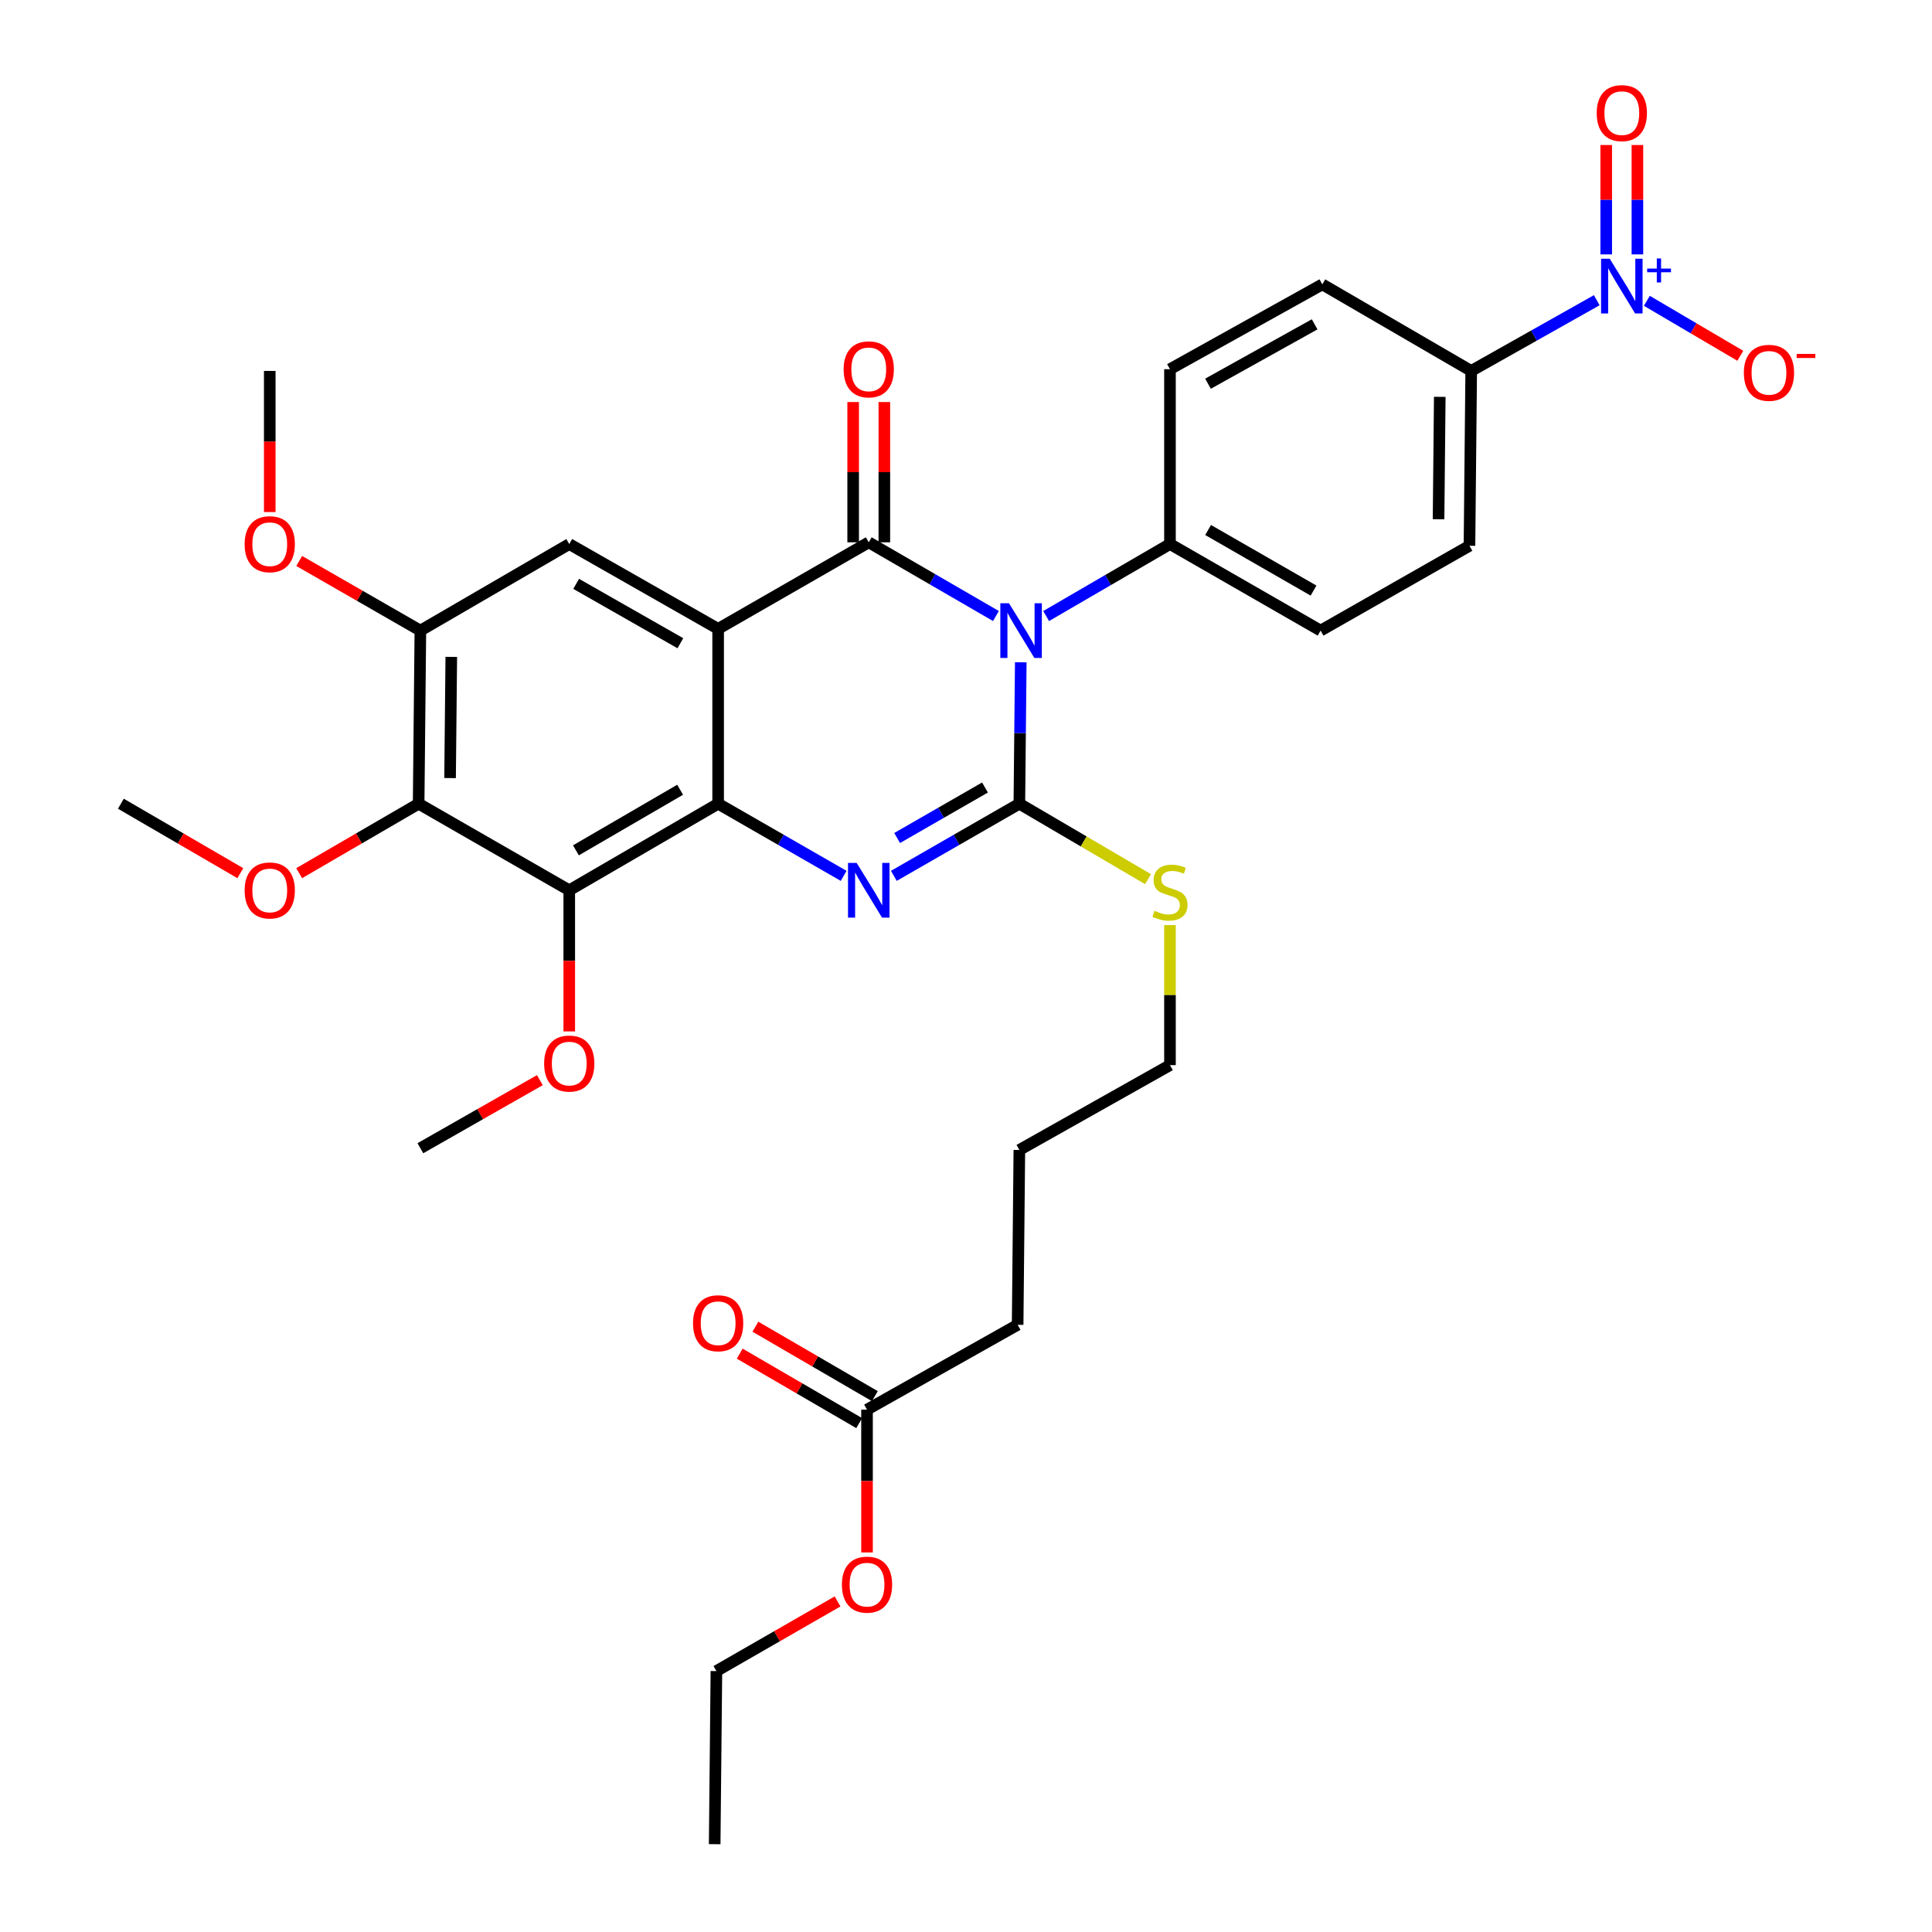 <?xml version='1.0' encoding='iso-8859-1'?>
<svg version='1.1' baseProfile='full'
              xmlns='http://www.w3.org/2000/svg'
                      xmlns:rdkit='http://www.rdkit.org/xml'
                      xmlns:xlink='http://www.w3.org/1999/xlink'
                  xml:space='preserve'
width='1000px' height='1000px' viewBox='0 0 1000 1000'>
<!-- END OF HEADER -->
<rect style='opacity:1.0;fill:#FFFFFF;stroke:none' width='1000' height='1000' x='0' y='0'> </rect>
<path class='bond-0' d='M 217.582,326.4 L 186.227,308.38' style='fill:none;fill-rule:evenodd;stroke:#000000;stroke-width:6px;stroke-linecap:butt;stroke-linejoin:miter;stroke-opacity:1' />
<path class='bond-0' d='M 186.227,308.38 L 154.871,290.36' style='fill:none;fill-rule:evenodd;stroke:#FF0000;stroke-width:6px;stroke-linecap:butt;stroke-linejoin:miter;stroke-opacity:1' />
<path class='bond-1' d='M 217.582,326.4 L 216.686,416.005' style='fill:none;fill-rule:evenodd;stroke:#000000;stroke-width:6px;stroke-linecap:butt;stroke-linejoin:miter;stroke-opacity:1' />
<path class='bond-1' d='M 233.586,340.002 L 232.958,402.726' style='fill:none;fill-rule:evenodd;stroke:#000000;stroke-width:6px;stroke-linecap:butt;stroke-linejoin:miter;stroke-opacity:1' />
<path class='bond-2' d='M 217.582,326.4 L 294.644,281.597' style='fill:none;fill-rule:evenodd;stroke:#000000;stroke-width:6px;stroke-linecap:butt;stroke-linejoin:miter;stroke-opacity:1' />
<path class='bond-3' d='M 216.686,416.005 L 294.644,460.808' style='fill:none;fill-rule:evenodd;stroke:#000000;stroke-width:6px;stroke-linecap:butt;stroke-linejoin:miter;stroke-opacity:1' />
<path class='bond-4' d='M 216.686,416.005 L 185.769,433.98' style='fill:none;fill-rule:evenodd;stroke:#000000;stroke-width:6px;stroke-linecap:butt;stroke-linejoin:miter;stroke-opacity:1' />
<path class='bond-4' d='M 185.769,433.98 L 154.852,451.955' style='fill:none;fill-rule:evenodd;stroke:#FF0000;stroke-width:6px;stroke-linecap:butt;stroke-linejoin:miter;stroke-opacity:1' />
<path class='bond-5' d='M 294.644,460.808 L 294.644,497.331' style='fill:none;fill-rule:evenodd;stroke:#000000;stroke-width:6px;stroke-linecap:butt;stroke-linejoin:miter;stroke-opacity:1' />
<path class='bond-5' d='M 294.644,497.331 L 294.644,533.854' style='fill:none;fill-rule:evenodd;stroke:#FF0000;stroke-width:6px;stroke-linecap:butt;stroke-linejoin:miter;stroke-opacity:1' />
<path class='bond-6' d='M 294.644,460.808 L 371.707,416.005' style='fill:none;fill-rule:evenodd;stroke:#000000;stroke-width:6px;stroke-linecap:butt;stroke-linejoin:miter;stroke-opacity:1' />
<path class='bond-6' d='M 298.092,440.136 L 352.036,408.774' style='fill:none;fill-rule:evenodd;stroke:#000000;stroke-width:6px;stroke-linecap:butt;stroke-linejoin:miter;stroke-opacity:1' />
<path class='bond-7' d='M 294.644,281.597 L 371.707,325.503' style='fill:none;fill-rule:evenodd;stroke:#000000;stroke-width:6px;stroke-linecap:butt;stroke-linejoin:miter;stroke-opacity:1' />
<path class='bond-7' d='M 298.215,302.205 L 352.158,332.94' style='fill:none;fill-rule:evenodd;stroke:#000000;stroke-width:6px;stroke-linecap:butt;stroke-linejoin:miter;stroke-opacity:1' />
<path class='bond-8' d='M 371.707,325.503 L 371.707,416.005' style='fill:none;fill-rule:evenodd;stroke:#000000;stroke-width:6px;stroke-linecap:butt;stroke-linejoin:miter;stroke-opacity:1' />
<path class='bond-9' d='M 371.707,325.503 L 449.666,280.7' style='fill:none;fill-rule:evenodd;stroke:#000000;stroke-width:6px;stroke-linecap:butt;stroke-linejoin:miter;stroke-opacity:1' />
<path class='bond-10' d='M 371.707,416.005 L 404.192,434.675' style='fill:none;fill-rule:evenodd;stroke:#000000;stroke-width:6px;stroke-linecap:butt;stroke-linejoin:miter;stroke-opacity:1' />
<path class='bond-10' d='M 404.192,434.675 L 436.678,453.344' style='fill:none;fill-rule:evenodd;stroke:#0000FF;stroke-width:6px;stroke-linecap:butt;stroke-linejoin:miter;stroke-opacity:1' />
<path class='bond-11' d='M 462.654,453.343 L 495.135,434.674' style='fill:none;fill-rule:evenodd;stroke:#0000FF;stroke-width:6px;stroke-linecap:butt;stroke-linejoin:miter;stroke-opacity:1' />
<path class='bond-11' d='M 495.135,434.674 L 527.616,416.005' style='fill:none;fill-rule:evenodd;stroke:#000000;stroke-width:6px;stroke-linecap:butt;stroke-linejoin:miter;stroke-opacity:1' />
<path class='bond-11' d='M 464.356,433.751 L 487.092,420.682' style='fill:none;fill-rule:evenodd;stroke:#0000FF;stroke-width:6px;stroke-linecap:butt;stroke-linejoin:miter;stroke-opacity:1' />
<path class='bond-11' d='M 487.092,420.682 L 509.829,407.614' style='fill:none;fill-rule:evenodd;stroke:#000000;stroke-width:6px;stroke-linecap:butt;stroke-linejoin:miter;stroke-opacity:1' />
<path class='bond-12' d='M 527.616,416.005 L 527.982,379.403' style='fill:none;fill-rule:evenodd;stroke:#000000;stroke-width:6px;stroke-linecap:butt;stroke-linejoin:miter;stroke-opacity:1' />
<path class='bond-12' d='M 527.982,379.403 L 528.348,342.8' style='fill:none;fill-rule:evenodd;stroke:#0000FF;stroke-width:6px;stroke-linecap:butt;stroke-linejoin:miter;stroke-opacity:1' />
<path class='bond-13' d='M 527.616,416.005 L 560.926,435.532' style='fill:none;fill-rule:evenodd;stroke:#000000;stroke-width:6px;stroke-linecap:butt;stroke-linejoin:miter;stroke-opacity:1' />
<path class='bond-13' d='M 560.926,435.532 L 594.236,455.058' style='fill:none;fill-rule:evenodd;stroke:#CCCC00;stroke-width:6px;stroke-linecap:butt;stroke-linejoin:miter;stroke-opacity:1' />
<path class='bond-14' d='M 541.481,318.86 L 573.528,300.228' style='fill:none;fill-rule:evenodd;stroke:#0000FF;stroke-width:6px;stroke-linecap:butt;stroke-linejoin:miter;stroke-opacity:1' />
<path class='bond-14' d='M 573.528,300.228 L 605.575,281.597' style='fill:none;fill-rule:evenodd;stroke:#000000;stroke-width:6px;stroke-linecap:butt;stroke-linejoin:miter;stroke-opacity:1' />
<path class='bond-15' d='M 515.494,318.854 L 482.58,299.777' style='fill:none;fill-rule:evenodd;stroke:#0000FF;stroke-width:6px;stroke-linecap:butt;stroke-linejoin:miter;stroke-opacity:1' />
<path class='bond-15' d='M 482.58,299.777 L 449.666,280.7' style='fill:none;fill-rule:evenodd;stroke:#000000;stroke-width:6px;stroke-linecap:butt;stroke-linejoin:miter;stroke-opacity:1' />
<path class='bond-16' d='M 457.735,280.7 L 457.735,244.397' style='fill:none;fill-rule:evenodd;stroke:#000000;stroke-width:6px;stroke-linecap:butt;stroke-linejoin:miter;stroke-opacity:1' />
<path class='bond-16' d='M 457.735,244.397 L 457.735,208.095' style='fill:none;fill-rule:evenodd;stroke:#FF0000;stroke-width:6px;stroke-linecap:butt;stroke-linejoin:miter;stroke-opacity:1' />
<path class='bond-16' d='M 441.596,280.7 L 441.596,244.397' style='fill:none;fill-rule:evenodd;stroke:#000000;stroke-width:6px;stroke-linecap:butt;stroke-linejoin:miter;stroke-opacity:1' />
<path class='bond-16' d='M 441.596,244.397 L 441.596,208.095' style='fill:none;fill-rule:evenodd;stroke:#FF0000;stroke-width:6px;stroke-linecap:butt;stroke-linejoin:miter;stroke-opacity:1' />
<path class='bond-17' d='M 605.575,478.825 L 605.575,515.068' style='fill:none;fill-rule:evenodd;stroke:#CCCC00;stroke-width:6px;stroke-linecap:butt;stroke-linejoin:miter;stroke-opacity:1' />
<path class='bond-17' d='M 605.575,515.068 L 605.575,551.311' style='fill:none;fill-rule:evenodd;stroke:#000000;stroke-width:6px;stroke-linecap:butt;stroke-linejoin:miter;stroke-opacity:1' />
<path class='bond-18' d='M 452.825,722.649 L 421.908,704.675' style='fill:none;fill-rule:evenodd;stroke:#000000;stroke-width:6px;stroke-linecap:butt;stroke-linejoin:miter;stroke-opacity:1' />
<path class='bond-18' d='M 421.908,704.675 L 390.991,686.7' style='fill:none;fill-rule:evenodd;stroke:#FF0000;stroke-width:6px;stroke-linecap:butt;stroke-linejoin:miter;stroke-opacity:1' />
<path class='bond-18' d='M 444.713,736.602 L 413.797,718.627' style='fill:none;fill-rule:evenodd;stroke:#000000;stroke-width:6px;stroke-linecap:butt;stroke-linejoin:miter;stroke-opacity:1' />
<path class='bond-18' d='M 413.797,718.627 L 382.88,700.652' style='fill:none;fill-rule:evenodd;stroke:#FF0000;stroke-width:6px;stroke-linecap:butt;stroke-linejoin:miter;stroke-opacity:1' />
<path class='bond-19' d='M 448.769,729.626 L 448.769,766.585' style='fill:none;fill-rule:evenodd;stroke:#000000;stroke-width:6px;stroke-linecap:butt;stroke-linejoin:miter;stroke-opacity:1' />
<path class='bond-19' d='M 448.769,766.585 L 448.769,803.545' style='fill:none;fill-rule:evenodd;stroke:#FF0000;stroke-width:6px;stroke-linecap:butt;stroke-linejoin:miter;stroke-opacity:1' />
<path class='bond-20' d='M 448.769,729.626 L 526.728,685.719' style='fill:none;fill-rule:evenodd;stroke:#000000;stroke-width:6px;stroke-linecap:butt;stroke-linejoin:miter;stroke-opacity:1' />
<path class='bond-21' d='M 433.521,828.893 L 402.166,846.916' style='fill:none;fill-rule:evenodd;stroke:#FF0000;stroke-width:6px;stroke-linecap:butt;stroke-linejoin:miter;stroke-opacity:1' />
<path class='bond-21' d='M 402.166,846.916 L 370.81,864.94' style='fill:none;fill-rule:evenodd;stroke:#000000;stroke-width:6px;stroke-linecap:butt;stroke-linejoin:miter;stroke-opacity:1' />
<path class='bond-22' d='M 526.728,685.719 L 527.616,595.217' style='fill:none;fill-rule:evenodd;stroke:#000000;stroke-width:6px;stroke-linecap:butt;stroke-linejoin:miter;stroke-opacity:1' />
<path class='bond-23' d='M 605.575,551.311 L 527.616,595.217' style='fill:none;fill-rule:evenodd;stroke:#000000;stroke-width:6px;stroke-linecap:butt;stroke-linejoin:miter;stroke-opacity:1' />
<path class='bond-24' d='M 760.596,282.493 L 761.493,191.991' style='fill:none;fill-rule:evenodd;stroke:#000000;stroke-width:6px;stroke-linecap:butt;stroke-linejoin:miter;stroke-opacity:1' />
<path class='bond-24' d='M 744.593,268.758 L 745.22,205.407' style='fill:none;fill-rule:evenodd;stroke:#000000;stroke-width:6px;stroke-linecap:butt;stroke-linejoin:miter;stroke-opacity:1' />
<path class='bond-25' d='M 760.596,282.493 L 683.534,326.4' style='fill:none;fill-rule:evenodd;stroke:#000000;stroke-width:6px;stroke-linecap:butt;stroke-linejoin:miter;stroke-opacity:1' />
<path class='bond-26' d='M 761.493,191.991 L 684.43,147.188' style='fill:none;fill-rule:evenodd;stroke:#000000;stroke-width:6px;stroke-linecap:butt;stroke-linejoin:miter;stroke-opacity:1' />
<path class='bond-27' d='M 761.493,191.991 L 793.984,173.688' style='fill:none;fill-rule:evenodd;stroke:#000000;stroke-width:6px;stroke-linecap:butt;stroke-linejoin:miter;stroke-opacity:1' />
<path class='bond-27' d='M 793.984,173.688 L 826.475,155.386' style='fill:none;fill-rule:evenodd;stroke:#0000FF;stroke-width:6px;stroke-linecap:butt;stroke-linejoin:miter;stroke-opacity:1' />
<path class='bond-28' d='M 684.43,147.188 L 605.575,191.094' style='fill:none;fill-rule:evenodd;stroke:#000000;stroke-width:6px;stroke-linecap:butt;stroke-linejoin:miter;stroke-opacity:1' />
<path class='bond-28' d='M 680.453,167.875 L 625.254,198.609' style='fill:none;fill-rule:evenodd;stroke:#000000;stroke-width:6px;stroke-linecap:butt;stroke-linejoin:miter;stroke-opacity:1' />
<path class='bond-29' d='M 605.575,191.094 L 605.575,281.597' style='fill:none;fill-rule:evenodd;stroke:#000000;stroke-width:6px;stroke-linecap:butt;stroke-linejoin:miter;stroke-opacity:1' />
<path class='bond-30' d='M 279.427,559.084 L 248.505,576.702' style='fill:none;fill-rule:evenodd;stroke:#FF0000;stroke-width:6px;stroke-linecap:butt;stroke-linejoin:miter;stroke-opacity:1' />
<path class='bond-30' d='M 248.505,576.702 L 217.582,594.32' style='fill:none;fill-rule:evenodd;stroke:#000000;stroke-width:6px;stroke-linecap:butt;stroke-linejoin:miter;stroke-opacity:1' />
<path class='bond-31' d='M 124.395,451.955 L 93.478,433.98' style='fill:none;fill-rule:evenodd;stroke:#FF0000;stroke-width:6px;stroke-linecap:butt;stroke-linejoin:miter;stroke-opacity:1' />
<path class='bond-31' d='M 93.478,433.98 L 62.561,416.005' style='fill:none;fill-rule:evenodd;stroke:#000000;stroke-width:6px;stroke-linecap:butt;stroke-linejoin:miter;stroke-opacity:1' />
<path class='bond-32' d='M 139.623,265.037 L 139.623,228.514' style='fill:none;fill-rule:evenodd;stroke:#FF0000;stroke-width:6px;stroke-linecap:butt;stroke-linejoin:miter;stroke-opacity:1' />
<path class='bond-32' d='M 139.623,228.514 L 139.623,191.991' style='fill:none;fill-rule:evenodd;stroke:#000000;stroke-width:6px;stroke-linecap:butt;stroke-linejoin:miter;stroke-opacity:1' />
<path class='bond-33' d='M 605.575,281.597 L 683.534,326.4' style='fill:none;fill-rule:evenodd;stroke:#000000;stroke-width:6px;stroke-linecap:butt;stroke-linejoin:miter;stroke-opacity:1' />
<path class='bond-33' d='M 625.31,274.325 L 679.881,305.687' style='fill:none;fill-rule:evenodd;stroke:#000000;stroke-width:6px;stroke-linecap:butt;stroke-linejoin:miter;stroke-opacity:1' />
<path class='bond-34' d='M 852.401,155.694 L 876.592,169.927' style='fill:none;fill-rule:evenodd;stroke:#0000FF;stroke-width:6px;stroke-linecap:butt;stroke-linejoin:miter;stroke-opacity:1' />
<path class='bond-34' d='M 876.592,169.927 L 900.784,184.16' style='fill:none;fill-rule:evenodd;stroke:#FF0000;stroke-width:6px;stroke-linecap:butt;stroke-linejoin:miter;stroke-opacity:1' />
<path class='bond-35' d='M 847.521,131.676 L 847.521,103.368' style='fill:none;fill-rule:evenodd;stroke:#0000FF;stroke-width:6px;stroke-linecap:butt;stroke-linejoin:miter;stroke-opacity:1' />
<path class='bond-35' d='M 847.521,103.368 L 847.521,75.06' style='fill:none;fill-rule:evenodd;stroke:#FF0000;stroke-width:6px;stroke-linecap:butt;stroke-linejoin:miter;stroke-opacity:1' />
<path class='bond-35' d='M 831.382,131.676 L 831.382,103.368' style='fill:none;fill-rule:evenodd;stroke:#0000FF;stroke-width:6px;stroke-linecap:butt;stroke-linejoin:miter;stroke-opacity:1' />
<path class='bond-35' d='M 831.382,103.368 L 831.382,75.06' style='fill:none;fill-rule:evenodd;stroke:#FF0000;stroke-width:6px;stroke-linecap:butt;stroke-linejoin:miter;stroke-opacity:1' />
<path class='bond-36' d='M 370.81,864.94 L 369.914,954.545' style='fill:none;fill-rule:evenodd;stroke:#000000;stroke-width:6px;stroke-linecap:butt;stroke-linejoin:miter;stroke-opacity:1' />
<path  class='atom-6' d='M 443.406 446.648
L 452.686 461.648
Q 453.606 463.128, 455.086 465.808
Q 456.566 468.488, 456.646 468.648
L 456.646 446.648
L 460.406 446.648
L 460.406 474.968
L 456.526 474.968
L 446.566 458.568
Q 445.406 456.648, 444.166 454.448
Q 442.966 452.248, 442.606 451.568
L 442.606 474.968
L 438.926 474.968
L 438.926 446.648
L 443.406 446.648
' fill='#0000FF'/>
<path  class='atom-8' d='M 522.252 312.24
L 531.532 327.24
Q 532.452 328.72, 533.932 331.4
Q 535.412 334.08, 535.492 334.24
L 535.492 312.24
L 539.252 312.24
L 539.252 340.56
L 535.372 340.56
L 525.412 324.16
Q 524.252 322.24, 523.012 320.04
Q 521.812 317.84, 521.452 317.16
L 521.452 340.56
L 517.772 340.56
L 517.772 312.24
L 522.252 312.24
' fill='#0000FF'/>
<path  class='atom-10' d='M 597.575 471.425
Q 597.895 471.545, 599.215 472.105
Q 600.535 472.665, 601.975 473.025
Q 603.455 473.345, 604.895 473.345
Q 607.575 473.345, 609.135 472.065
Q 610.695 470.745, 610.695 468.465
Q 610.695 466.905, 609.895 465.945
Q 609.135 464.985, 607.935 464.465
Q 606.735 463.945, 604.735 463.345
Q 602.215 462.585, 600.695 461.865
Q 599.215 461.145, 598.135 459.625
Q 597.095 458.105, 597.095 455.545
Q 597.095 451.985, 599.495 449.785
Q 601.935 447.585, 606.735 447.585
Q 610.015 447.585, 613.735 449.145
L 612.815 452.225
Q 609.415 450.825, 606.855 450.825
Q 604.095 450.825, 602.575 451.985
Q 601.055 453.105, 601.095 455.065
Q 601.095 456.585, 601.855 457.505
Q 602.655 458.425, 603.775 458.945
Q 604.935 459.465, 606.855 460.065
Q 609.415 460.865, 610.935 461.665
Q 612.455 462.465, 613.535 464.105
Q 614.655 465.705, 614.655 468.465
Q 614.655 472.385, 612.015 474.505
Q 609.415 476.585, 605.055 476.585
Q 602.535 476.585, 600.615 476.025
Q 598.735 475.505, 596.495 474.585
L 597.575 471.425
' fill='#CCCC00'/>
<path  class='atom-12' d='M 436.666 191.174
Q 436.666 184.374, 440.026 180.574
Q 443.386 176.774, 449.666 176.774
Q 455.946 176.774, 459.306 180.574
Q 462.666 184.374, 462.666 191.174
Q 462.666 198.054, 459.266 201.974
Q 455.866 205.854, 449.666 205.854
Q 443.426 205.854, 440.026 201.974
Q 436.666 198.094, 436.666 191.174
M 449.666 202.654
Q 453.986 202.654, 456.306 199.774
Q 458.666 196.854, 458.666 191.174
Q 458.666 185.614, 456.306 182.814
Q 453.986 179.974, 449.666 179.974
Q 445.346 179.974, 442.986 182.774
Q 440.666 185.574, 440.666 191.174
Q 440.666 196.894, 442.986 199.774
Q 445.346 202.654, 449.666 202.654
' fill='#FF0000'/>
<path  class='atom-13' d='M 358.707 684.903
Q 358.707 678.103, 362.067 674.303
Q 365.427 670.503, 371.707 670.503
Q 377.987 670.503, 381.347 674.303
Q 384.707 678.103, 384.707 684.903
Q 384.707 691.783, 381.307 695.703
Q 377.907 699.583, 371.707 699.583
Q 365.467 699.583, 362.067 695.703
Q 358.707 691.823, 358.707 684.903
M 371.707 696.383
Q 376.027 696.383, 378.347 693.503
Q 380.707 690.583, 380.707 684.903
Q 380.707 679.343, 378.347 676.543
Q 376.027 673.703, 371.707 673.703
Q 367.387 673.703, 365.027 676.503
Q 362.707 679.303, 362.707 684.903
Q 362.707 690.623, 365.027 693.503
Q 367.387 696.383, 371.707 696.383
' fill='#FF0000'/>
<path  class='atom-14' d='M 435.769 820.208
Q 435.769 813.408, 439.129 809.608
Q 442.489 805.808, 448.769 805.808
Q 455.049 805.808, 458.409 809.608
Q 461.769 813.408, 461.769 820.208
Q 461.769 827.088, 458.369 831.008
Q 454.969 834.888, 448.769 834.888
Q 442.529 834.888, 439.129 831.008
Q 435.769 827.128, 435.769 820.208
M 448.769 831.688
Q 453.089 831.688, 455.409 828.808
Q 457.769 825.888, 457.769 820.208
Q 457.769 814.648, 455.409 811.848
Q 453.089 809.008, 448.769 809.008
Q 444.449 809.008, 442.089 811.808
Q 439.769 814.608, 439.769 820.208
Q 439.769 825.928, 442.089 828.808
Q 444.449 831.688, 448.769 831.688
' fill='#FF0000'/>
<path  class='atom-21' d='M 281.644 550.494
Q 281.644 543.694, 285.004 539.894
Q 288.364 536.094, 294.644 536.094
Q 300.924 536.094, 304.284 539.894
Q 307.644 543.694, 307.644 550.494
Q 307.644 557.374, 304.244 561.294
Q 300.844 565.174, 294.644 565.174
Q 288.404 565.174, 285.004 561.294
Q 281.644 557.414, 281.644 550.494
M 294.644 561.974
Q 298.964 561.974, 301.284 559.094
Q 303.644 556.174, 303.644 550.494
Q 303.644 544.934, 301.284 542.134
Q 298.964 539.294, 294.644 539.294
Q 290.324 539.294, 287.964 542.094
Q 285.644 544.894, 285.644 550.494
Q 285.644 556.214, 287.964 559.094
Q 290.324 561.974, 294.644 561.974
' fill='#FF0000'/>
<path  class='atom-22' d='M 126.623 460.888
Q 126.623 454.088, 129.983 450.288
Q 133.343 446.488, 139.623 446.488
Q 145.903 446.488, 149.263 450.288
Q 152.623 454.088, 152.623 460.888
Q 152.623 467.768, 149.223 471.688
Q 145.823 475.568, 139.623 475.568
Q 133.383 475.568, 129.983 471.688
Q 126.623 467.808, 126.623 460.888
M 139.623 472.368
Q 143.943 472.368, 146.263 469.488
Q 148.623 466.568, 148.623 460.888
Q 148.623 455.328, 146.263 452.528
Q 143.943 449.688, 139.623 449.688
Q 135.303 449.688, 132.943 452.488
Q 130.623 455.288, 130.623 460.888
Q 130.623 466.608, 132.943 469.488
Q 135.303 472.368, 139.623 472.368
' fill='#FF0000'/>
<path  class='atom-23' d='M 126.623 281.677
Q 126.623 274.877, 129.983 271.077
Q 133.343 267.277, 139.623 267.277
Q 145.903 267.277, 149.263 271.077
Q 152.623 274.877, 152.623 281.677
Q 152.623 288.557, 149.223 292.477
Q 145.823 296.357, 139.623 296.357
Q 133.383 296.357, 129.983 292.477
Q 126.623 288.597, 126.623 281.677
M 139.623 293.157
Q 143.943 293.157, 146.263 290.277
Q 148.623 287.357, 148.623 281.677
Q 148.623 276.117, 146.263 273.317
Q 143.943 270.477, 139.623 270.477
Q 135.303 270.477, 132.943 273.277
Q 130.623 276.077, 130.623 281.677
Q 130.623 287.397, 132.943 290.277
Q 135.303 293.157, 139.623 293.157
' fill='#FF0000'/>
<path  class='atom-29' d='M 833.192 133.916
L 842.472 148.916
Q 843.392 150.396, 844.872 153.076
Q 846.352 155.756, 846.432 155.916
L 846.432 133.916
L 850.192 133.916
L 850.192 162.236
L 846.312 162.236
L 836.352 145.836
Q 835.192 143.916, 833.952 141.716
Q 832.752 139.516, 832.392 138.836
L 832.392 162.236
L 828.712 162.236
L 828.712 133.916
L 833.192 133.916
' fill='#0000FF'/>
<path  class='atom-29' d='M 852.568 139.021
L 857.557 139.021
L 857.557 133.767
L 859.775 133.767
L 859.775 139.021
L 864.896 139.021
L 864.896 140.921
L 859.775 140.921
L 859.775 146.201
L 857.557 146.201
L 857.557 140.921
L 852.568 140.921
L 852.568 139.021
' fill='#0000FF'/>
<path  class='atom-30' d='M 902.617 192.968
Q 902.617 186.168, 905.977 182.368
Q 909.337 178.568, 915.617 178.568
Q 921.897 178.568, 925.257 182.368
Q 928.617 186.168, 928.617 192.968
Q 928.617 199.848, 925.217 203.768
Q 921.817 207.648, 915.617 207.648
Q 909.377 207.648, 905.977 203.768
Q 902.617 199.888, 902.617 192.968
M 915.617 204.448
Q 919.937 204.448, 922.257 201.568
Q 924.617 198.648, 924.617 192.968
Q 924.617 187.408, 922.257 184.608
Q 919.937 181.768, 915.617 181.768
Q 911.297 181.768, 908.937 184.568
Q 906.617 187.368, 906.617 192.968
Q 906.617 198.688, 908.937 201.568
Q 911.297 204.448, 915.617 204.448
' fill='#FF0000'/>
<path  class='atom-30' d='M 929.937 183.19
L 939.626 183.19
L 939.626 185.302
L 929.937 185.302
L 929.937 183.19
' fill='#FF0000'/>
<path  class='atom-31' d='M 826.452 58.55
Q 826.452 51.75, 829.812 47.95
Q 833.172 44.15, 839.452 44.15
Q 845.732 44.15, 849.092 47.95
Q 852.452 51.75, 852.452 58.55
Q 852.452 65.43, 849.052 69.35
Q 845.652 73.23, 839.452 73.23
Q 833.212 73.23, 829.812 69.35
Q 826.452 65.47, 826.452 58.55
M 839.452 70.03
Q 843.772 70.03, 846.092 67.15
Q 848.452 64.23, 848.452 58.55
Q 848.452 52.99, 846.092 50.19
Q 843.772 47.35, 839.452 47.35
Q 835.132 47.35, 832.772 50.15
Q 830.452 52.95, 830.452 58.55
Q 830.452 64.27, 832.772 67.15
Q 835.132 70.03, 839.452 70.03
' fill='#FF0000'/>
</svg>
